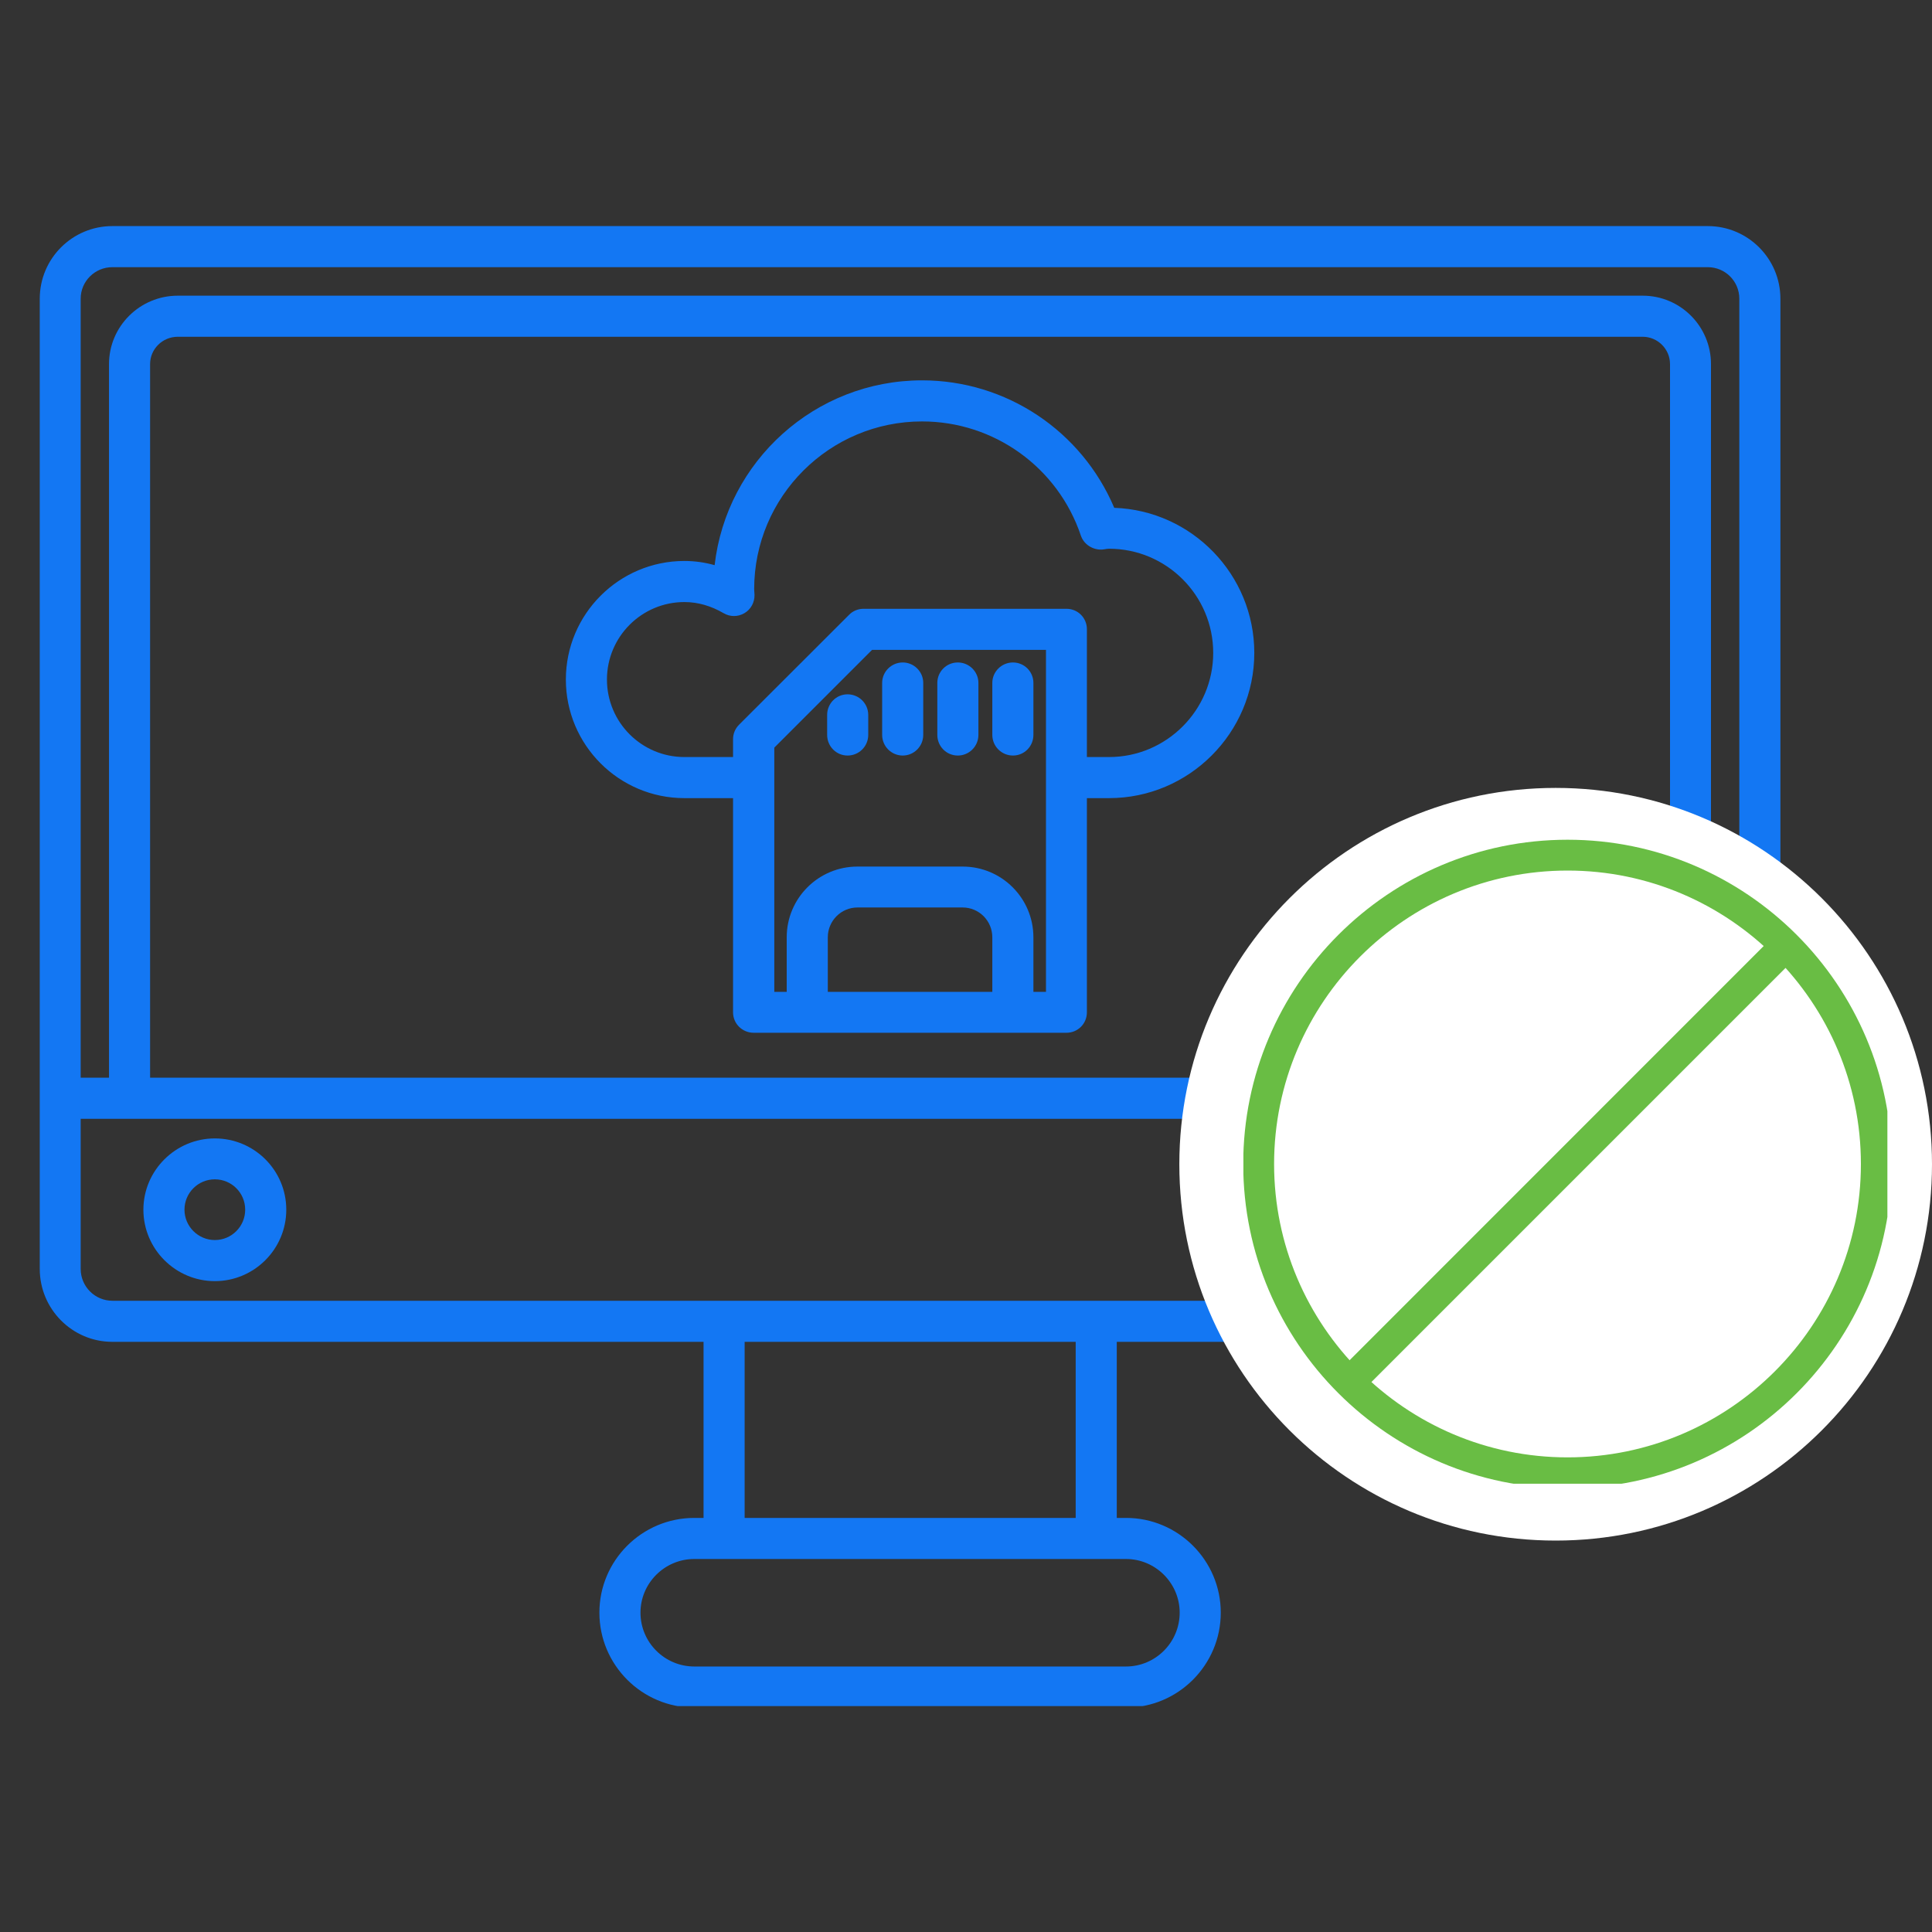 <svg xmlns="http://www.w3.org/2000/svg" xmlns:xlink="http://www.w3.org/1999/xlink" width="60" zoomAndPan="magnify" viewBox="0 0 45 45" height="60" preserveAspectRatio="xMidYMid meet" version="1.0"><rect x="0" y="0" width="45" height="45" fill="#333333" stroke="none"/><defs><clipPath id="406c6e8518"><path d="M 0.926 5.238 L 44.426 5.238 L 44.426 39.738 L 0.926 39.738 Z M 0.926 5.238 " clip-rule="nonzero"/></clipPath><clipPath id="c4710feb0d"><path d="M 27.469 18.352 L 45 18.352 L 45 35.883 L 27.469 35.883 Z M 27.469 18.352 " clip-rule="nonzero"/></clipPath><clipPath id="c1d9e7f8fc"><path d="M 36.234 18.352 C 31.395 18.352 27.469 22.277 27.469 27.117 C 27.469 31.961 31.395 35.883 36.234 35.883 C 41.074 35.883 45 31.961 45 27.117 C 45 22.277 41.074 18.352 36.234 18.352 Z M 36.234 18.352 " clip-rule="nonzero"/></clipPath><clipPath id="f8a4146ba7"><path d="M 0.469 0.352 L 18 0.352 L 18 17.883 L 0.469 17.883 Z M 0.469 0.352 " clip-rule="nonzero"/></clipPath><clipPath id="6caac7b211"><path d="M 9.234 0.352 C 4.395 0.352 0.469 4.277 0.469 9.117 C 0.469 13.961 4.395 17.883 9.234 17.883 C 14.074 17.883 18 13.961 18 9.117 C 18 4.277 14.074 0.352 9.234 0.352 Z M 9.234 0.352 " clip-rule="nonzero"/></clipPath><clipPath id="c3b0ee71a3"><rect x="0" width="18" y="0" height="18"/></clipPath><clipPath id="967013c33c"><path d="M 28.961 19.559 L 43.961 19.559 L 43.961 34.559 L 28.961 34.559 Z M 28.961 19.559 " clip-rule="nonzero"/></clipPath></defs><path fill="#1377f3" d="M 5.004 26.516 C 4.09 26.516 3.34 27.262 3.34 28.176 C 3.34 29.094 4.09 29.84 5.004 29.84 C 5.922 29.84 6.668 29.094 6.668 28.176 C 6.668 27.258 5.922 26.516 5.004 26.516 Z M 5.004 28.883 C 4.617 28.883 4.297 28.566 4.297 28.176 C 4.297 27.785 4.613 27.469 5.004 27.469 C 5.395 27.469 5.711 27.785 5.711 28.176 C 5.711 28.566 5.395 28.883 5.004 28.883 Z M 5.004 28.883 " fill-opacity="1" fill-rule="nonzero"/><g clip-path="url(#406c6e8518)"><path fill="#1377f3" d="M 41.469 21.559 L 41.469 6.957 C 41.469 6.023 40.711 5.266 39.777 5.266 L 2.617 5.266 C 1.684 5.266 0.926 6.023 0.926 6.957 L 0.926 29.555 C 0.926 30.492 1.684 31.254 2.617 31.254 L 16.387 31.254 L 16.387 35.355 L 16.172 35.355 C 14.953 35.355 13.961 36.344 13.961 37.562 C 13.961 38.781 14.953 39.773 16.172 39.773 L 26.227 39.773 C 27.441 39.773 28.434 38.781 28.434 37.562 C 28.434 36.344 27.441 35.355 26.227 35.355 L 26.012 35.355 L 26.012 31.254 L 28.852 31.254 C 30.207 33.812 32.898 35.562 35.992 35.562 C 40.449 35.562 44.074 31.938 44.074 27.48 C 44.074 25.141 43.066 23.035 41.473 21.559 Z M 1.879 6.957 C 1.879 6.551 2.211 6.223 2.617 6.223 L 39.777 6.223 C 40.184 6.223 40.512 6.551 40.512 6.957 L 40.512 20.789 C 40.301 20.645 40.082 20.508 39.852 20.387 L 39.852 8.48 C 39.852 7.602 39.141 6.887 38.262 6.887 L 4.141 6.887 C 3.258 6.887 2.539 7.602 2.539 8.48 L 2.539 25.102 L 1.879 25.102 Z M 28.27 25.102 L 3.496 25.102 L 3.496 8.48 C 3.496 8.129 3.785 7.844 4.141 7.844 L 38.262 7.844 C 38.609 7.844 38.898 8.129 38.898 8.48 L 38.898 19.949 C 37.992 19.598 37.016 19.398 35.992 19.398 C 32.363 19.398 29.285 21.805 28.27 25.102 Z M 26.227 36.312 C 26.914 36.312 27.477 36.875 27.477 37.562 C 27.477 38.254 26.914 38.816 26.227 38.816 L 16.172 38.816 C 15.48 38.816 14.918 38.254 14.918 37.562 C 14.918 36.875 15.48 36.312 16.172 36.312 Z M 17.344 35.355 L 17.344 31.254 L 25.055 31.254 L 25.055 35.355 Z M 25.543 30.297 C 25.539 30.297 25.535 30.297 25.531 30.297 L 16.867 30.297 C 16.863 30.297 16.859 30.297 16.855 30.297 L 2.617 30.297 C 2.211 30.297 1.879 29.965 1.879 29.555 L 1.879 26.059 L 28.043 26.059 C 27.961 26.523 27.91 26.996 27.91 27.48 C 27.91 28.473 28.098 29.418 28.426 30.297 Z M 35.992 34.605 C 32.062 34.605 28.867 31.41 28.867 27.48 C 28.867 23.555 32.062 20.355 35.992 20.355 C 39.922 20.355 43.117 23.555 43.117 27.48 C 43.117 31.41 39.922 34.605 35.992 34.605 Z M 35.992 34.605 " fill-opacity="1" fill-rule="nonzero"/></g><path fill="#1377f3" d="M 39.633 22.543 L 34.906 22.543 C 34.781 22.543 34.66 22.594 34.57 22.684 L 32.008 25.242 C 31.918 25.332 31.867 25.453 31.867 25.582 L 31.867 31.941 C 31.867 32.207 32.082 32.422 32.348 32.422 L 39.633 32.422 C 39.898 32.422 40.109 32.207 40.109 31.941 L 40.109 23.023 C 40.109 22.758 39.898 22.543 39.633 22.543 Z M 34.074 31.465 L 34.074 30.195 C 34.074 29.812 34.383 29.504 34.766 29.504 L 37.215 29.504 C 37.598 29.504 37.906 29.812 37.906 30.195 L 37.906 31.465 Z M 39.156 31.465 L 38.863 31.465 L 38.863 30.195 C 38.863 29.285 38.125 28.547 37.215 28.547 L 34.766 28.547 C 33.855 28.547 33.117 29.285 33.117 30.195 L 33.117 31.465 L 32.828 31.465 L 32.828 25.777 L 35.105 23.5 L 39.156 23.5 Z M 39.156 31.465 " fill-opacity="1" fill-rule="nonzero"/><path fill="#1377f3" d="M 34.535 24.535 C 34.27 24.535 34.059 24.75 34.059 25.016 L 34.059 25.484 C 34.059 25.746 34.27 25.961 34.535 25.961 C 34.801 25.961 35.016 25.746 35.016 25.484 L 35.016 25.016 C 35.016 24.75 34.801 24.535 34.535 24.535 Z M 34.535 24.535 " fill-opacity="1" fill-rule="nonzero"/><path fill="#1377f3" d="M 37.102 25.961 C 37.367 25.961 37.582 25.746 37.582 25.48 L 37.582 24.273 C 37.582 24.008 37.367 23.793 37.102 23.793 C 36.84 23.793 36.625 24.008 36.625 24.273 L 36.625 25.48 C 36.625 25.746 36.84 25.961 37.102 25.961 Z M 37.102 25.961 " fill-opacity="1" fill-rule="nonzero"/><path fill="#1377f3" d="M 35.82 25.961 C 36.086 25.961 36.297 25.746 36.297 25.48 L 36.297 24.273 C 36.297 24.008 36.086 23.793 35.82 23.793 C 35.555 23.793 35.34 24.008 35.34 24.273 L 35.34 25.48 C 35.34 25.746 35.555 25.961 35.82 25.961 Z M 35.82 25.961 " fill-opacity="1" fill-rule="nonzero"/><path fill="#1377f3" d="M 38.387 25.961 C 38.652 25.961 38.863 25.746 38.863 25.48 L 38.863 24.273 C 38.863 24.008 38.652 23.793 38.387 23.793 C 38.121 23.793 37.91 24.008 37.91 24.273 L 37.91 25.48 C 37.91 25.746 38.121 25.961 38.387 25.961 Z M 38.387 25.961 " fill-opacity="1" fill-rule="nonzero"/><path fill="#1377f3" d="M 19.742 16.172 C 19.477 16.172 19.266 16.387 19.266 16.652 L 19.266 17.117 C 19.266 17.383 19.477 17.598 19.742 17.598 C 20.008 17.598 20.223 17.383 20.223 17.117 L 20.223 16.652 C 20.223 16.387 20.008 16.172 19.742 16.172 Z M 19.742 16.172 " fill-opacity="1" fill-rule="nonzero"/><path fill="#1377f3" d="M 22.309 15.43 C 22.043 15.43 21.832 15.645 21.832 15.906 L 21.832 17.117 C 21.832 17.383 22.043 17.598 22.309 17.598 C 22.574 17.598 22.789 17.383 22.789 17.117 L 22.789 15.906 C 22.789 15.645 22.574 15.43 22.309 15.43 Z M 22.309 15.43 " fill-opacity="1" fill-rule="nonzero"/><path fill="#1377f3" d="M 21.027 15.43 C 20.762 15.43 20.547 15.645 20.547 15.906 L 20.547 17.117 C 20.547 17.383 20.762 17.598 21.027 17.598 C 21.289 17.598 21.504 17.383 21.504 17.117 L 21.504 15.906 C 21.504 15.645 21.289 15.43 21.027 15.43 Z M 21.027 15.43 " fill-opacity="1" fill-rule="nonzero"/><path fill="#1377f3" d="M 23.594 15.43 C 23.328 15.43 23.113 15.645 23.113 15.906 L 23.113 17.117 C 23.113 17.383 23.328 17.598 23.594 17.598 C 23.859 17.598 24.07 17.383 24.07 17.117 L 24.07 15.906 C 24.07 15.645 23.859 15.43 23.594 15.43 Z M 23.594 15.43 " fill-opacity="1" fill-rule="nonzero"/><path fill="#1377f3" d="M 25.953 11.828 C 25.195 10.039 23.441 8.859 21.477 8.859 C 18.984 8.859 16.922 10.742 16.645 13.164 C 16.414 13.098 16.176 13.066 15.941 13.066 C 14.418 13.066 13.18 14.305 13.18 15.828 C 13.18 17.352 14.418 18.59 15.941 18.59 L 17.074 18.59 L 17.074 23.578 C 17.074 23.844 17.289 24.055 17.555 24.055 L 24.84 24.055 C 25.105 24.055 25.316 23.844 25.316 23.578 L 25.316 18.59 L 25.832 18.59 C 27.695 18.59 29.215 17.07 29.215 15.207 C 29.215 13.383 27.762 11.891 25.953 11.828 Z M 19.281 23.102 L 19.281 21.832 C 19.281 21.449 19.59 21.137 19.973 21.137 L 22.422 21.137 C 22.805 21.137 23.113 21.449 23.113 21.832 L 23.113 23.102 Z M 24.363 23.102 L 24.07 23.102 L 24.07 21.832 C 24.07 20.922 23.332 20.184 22.422 20.184 L 19.973 20.184 C 19.062 20.184 18.324 20.922 18.324 21.832 L 18.324 23.102 L 18.035 23.102 L 18.035 17.414 L 20.312 15.137 L 24.363 15.137 Z M 25.832 17.633 L 25.316 17.633 L 25.316 14.656 C 25.316 14.391 25.105 14.18 24.84 14.18 L 20.113 14.18 C 19.988 14.18 19.863 14.23 19.777 14.32 L 17.215 16.879 C 17.125 16.969 17.074 17.09 17.074 17.215 L 17.074 17.633 L 15.941 17.633 C 14.945 17.633 14.137 16.824 14.137 15.828 C 14.137 14.832 14.945 14.023 15.941 14.023 C 16.258 14.023 16.562 14.113 16.852 14.281 C 17.004 14.371 17.188 14.371 17.34 14.281 C 17.488 14.195 17.578 14.031 17.574 13.855 L 17.566 13.723 C 17.566 11.566 19.32 9.816 21.477 9.816 C 23.152 9.816 24.641 10.883 25.176 12.477 C 25.246 12.68 25.449 12.809 25.664 12.801 C 25.703 12.797 25.738 12.793 25.777 12.785 C 25.797 12.785 25.812 12.781 25.832 12.781 C 27.168 12.781 28.258 13.867 28.258 15.207 C 28.258 16.543 27.168 17.633 25.832 17.633 Z M 25.832 17.633 " fill-opacity="1" fill-rule="nonzero"/><g clip-path="url(#c4710feb0d)"><g clip-path="url(#c1d9e7f8fc)"><g transform="matrix(1, 0, 0, 1, 27, 18)"><g clip-path="url(#c3b0ee71a3)"><g clip-path="url(#f8a4146ba7)"><g clip-path="url(#6caac7b211)"><path fill="#ffffff" d="M 0.469 0.352 L 18 0.352 L 18 17.883 L 0.469 17.883 Z M 0.469 0.352 " fill-opacity="1" fill-rule="nonzero"/></g></g></g></g></g></g><g clip-path="url(#967013c33c)"><path fill="#69bd44" d="M 36.512 34.664 C 32.348 34.664 28.957 31.277 28.957 27.113 C 28.957 22.949 32.348 19.559 36.512 19.559 C 40.676 19.559 44.062 22.949 44.062 27.113 C 44.062 31.277 40.676 34.664 36.512 34.664 Z M 36.512 20.277 C 32.742 20.277 29.676 23.344 29.676 27.113 C 29.676 30.879 32.742 33.945 36.512 33.945 C 40.277 33.945 43.344 30.879 43.344 27.113 C 43.344 23.344 40.277 20.277 36.512 20.277 Z M 36.512 20.277 " fill-opacity="1" fill-rule="nonzero"/></g><path fill="#69bd44" d="M 31.172 31.945 L 41.344 21.77 L 41.852 22.281 L 31.68 32.453 Z M 31.172 31.945 " fill-opacity="1" fill-rule="nonzero"/></svg>